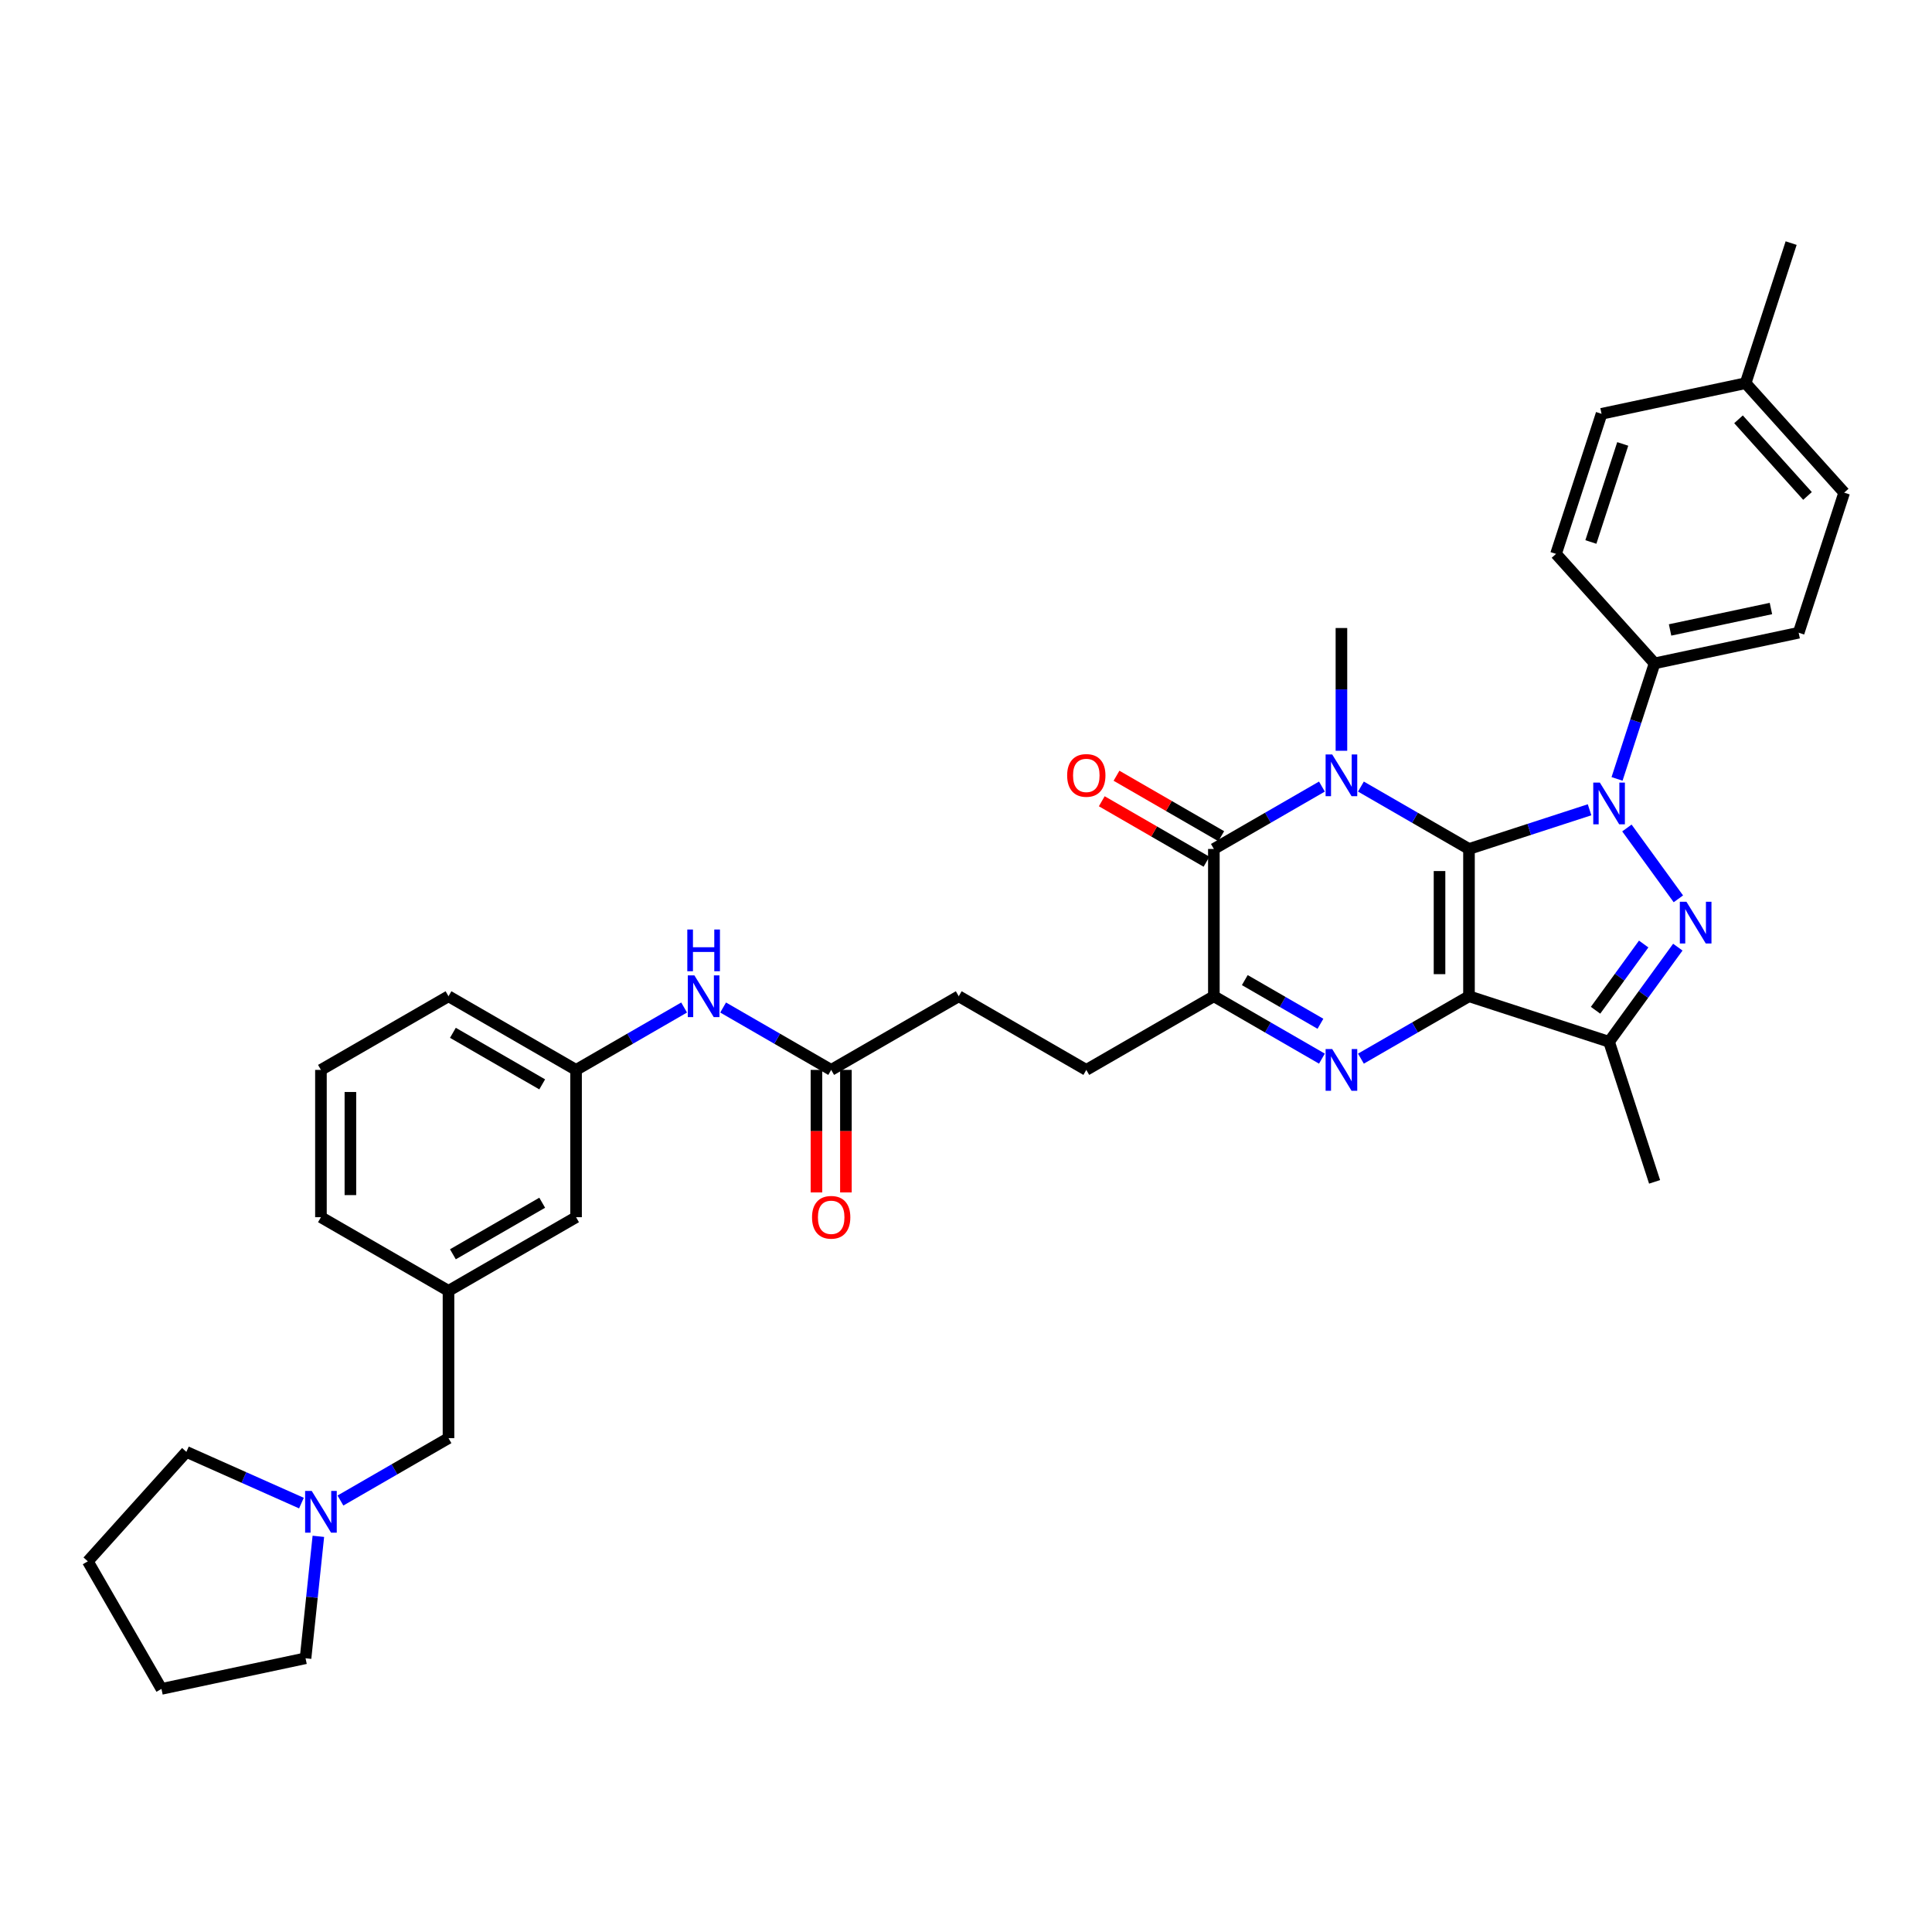 <?xml version='1.0' encoding='iso-8859-1'?>
<svg version='1.1' baseProfile='full'
              xmlns='http://www.w3.org/2000/svg'
                      xmlns:rdkit='http://www.rdkit.org/xml'
                      xmlns:xlink='http://www.w3.org/1999/xlink'
                  xml:space='preserve'
width='1000px' height='1000px' viewBox='0 0 1000 1000'>
<!-- END OF HEADER -->
<rect style='opacity:1.0;fill:#FFFFFF;stroke:none' width='1000' height='1000' x='0' y='0'> </rect>
<path class='bond-0' d='M 760.345,439.42 L 760.345,515.66' style='fill:none;fill-rule:evenodd;stroke:#000000;stroke-width:6px;stroke-linecap:butt;stroke-linejoin:miter;stroke-opacity:1' />
<path class='bond-0' d='M 745.097,450.856 L 745.097,504.224' style='fill:none;fill-rule:evenodd;stroke:#000000;stroke-width:6px;stroke-linecap:butt;stroke-linejoin:miter;stroke-opacity:1' />
<path class='bond-1' d='M 760.345,439.42 L 791.552,429.281' style='fill:none;fill-rule:evenodd;stroke:#000000;stroke-width:6px;stroke-linecap:butt;stroke-linejoin:miter;stroke-opacity:1' />
<path class='bond-1' d='M 791.552,429.281 L 822.759,419.141' style='fill:none;fill-rule:evenodd;stroke:#0000FF;stroke-width:6px;stroke-linecap:butt;stroke-linejoin:miter;stroke-opacity:1' />
<path class='bond-2' d='M 760.345,439.42 L 732.38,423.274' style='fill:none;fill-rule:evenodd;stroke:#000000;stroke-width:6px;stroke-linecap:butt;stroke-linejoin:miter;stroke-opacity:1' />
<path class='bond-2' d='M 732.38,423.274 L 704.414,407.129' style='fill:none;fill-rule:evenodd;stroke:#0000FF;stroke-width:6px;stroke-linecap:butt;stroke-linejoin:miter;stroke-opacity:1' />
<path class='bond-3' d='M 760.345,515.66 L 732.38,531.806' style='fill:none;fill-rule:evenodd;stroke:#000000;stroke-width:6px;stroke-linecap:butt;stroke-linejoin:miter;stroke-opacity:1' />
<path class='bond-3' d='M 732.38,531.806 L 704.414,547.952' style='fill:none;fill-rule:evenodd;stroke:#0000FF;stroke-width:6px;stroke-linecap:butt;stroke-linejoin:miter;stroke-opacity:1' />
<path class='bond-6' d='M 760.345,515.66 L 832.853,539.219' style='fill:none;fill-rule:evenodd;stroke:#000000;stroke-width:6px;stroke-linecap:butt;stroke-linejoin:miter;stroke-opacity:1' />
<path class='bond-4' d='M 842.082,428.563 L 868.723,465.231' style='fill:none;fill-rule:evenodd;stroke:#0000FF;stroke-width:6px;stroke-linecap:butt;stroke-linejoin:miter;stroke-opacity:1' />
<path class='bond-8' d='M 836.98,403.16 L 846.696,373.256' style='fill:none;fill-rule:evenodd;stroke:#0000FF;stroke-width:6px;stroke-linecap:butt;stroke-linejoin:miter;stroke-opacity:1' />
<path class='bond-8' d='M 846.696,373.256 L 856.413,343.353' style='fill:none;fill-rule:evenodd;stroke:#000000;stroke-width:6px;stroke-linecap:butt;stroke-linejoin:miter;stroke-opacity:1' />
<path class='bond-5' d='M 684.226,407.129 L 656.26,423.274' style='fill:none;fill-rule:evenodd;stroke:#0000FF;stroke-width:6px;stroke-linecap:butt;stroke-linejoin:miter;stroke-opacity:1' />
<path class='bond-5' d='M 656.26,423.274 L 628.295,439.42' style='fill:none;fill-rule:evenodd;stroke:#000000;stroke-width:6px;stroke-linecap:butt;stroke-linejoin:miter;stroke-opacity:1' />
<path class='bond-16' d='M 694.32,388.599 L 694.32,356.83' style='fill:none;fill-rule:evenodd;stroke:#0000FF;stroke-width:6px;stroke-linecap:butt;stroke-linejoin:miter;stroke-opacity:1' />
<path class='bond-16' d='M 694.32,356.83 L 694.32,325.061' style='fill:none;fill-rule:evenodd;stroke:#000000;stroke-width:6px;stroke-linecap:butt;stroke-linejoin:miter;stroke-opacity:1' />
<path class='bond-36' d='M 684.226,547.952 L 656.26,531.806' style='fill:none;fill-rule:evenodd;stroke:#0000FF;stroke-width:6px;stroke-linecap:butt;stroke-linejoin:miter;stroke-opacity:1' />
<path class='bond-36' d='M 656.26,531.806 L 628.295,515.66' style='fill:none;fill-rule:evenodd;stroke:#000000;stroke-width:6px;stroke-linecap:butt;stroke-linejoin:miter;stroke-opacity:1' />
<path class='bond-36' d='M 683.46,529.903 L 663.884,518.601' style='fill:none;fill-rule:evenodd;stroke:#0000FF;stroke-width:6px;stroke-linecap:butt;stroke-linejoin:miter;stroke-opacity:1' />
<path class='bond-36' d='M 663.884,518.601 L 644.308,507.299' style='fill:none;fill-rule:evenodd;stroke:#000000;stroke-width:6px;stroke-linecap:butt;stroke-linejoin:miter;stroke-opacity:1' />
<path class='bond-35' d='M 868.438,490.242 L 850.645,514.73' style='fill:none;fill-rule:evenodd;stroke:#0000FF;stroke-width:6px;stroke-linecap:butt;stroke-linejoin:miter;stroke-opacity:1' />
<path class='bond-35' d='M 850.645,514.73 L 832.853,539.219' style='fill:none;fill-rule:evenodd;stroke:#000000;stroke-width:6px;stroke-linecap:butt;stroke-linejoin:miter;stroke-opacity:1' />
<path class='bond-35' d='M 850.764,488.626 L 838.31,505.768' style='fill:none;fill-rule:evenodd;stroke:#0000FF;stroke-width:6px;stroke-linecap:butt;stroke-linejoin:miter;stroke-opacity:1' />
<path class='bond-35' d='M 838.31,505.768 L 825.855,522.91' style='fill:none;fill-rule:evenodd;stroke:#000000;stroke-width:6px;stroke-linecap:butt;stroke-linejoin:miter;stroke-opacity:1' />
<path class='bond-7' d='M 628.295,439.42 L 628.295,515.66' style='fill:none;fill-rule:evenodd;stroke:#000000;stroke-width:6px;stroke-linecap:butt;stroke-linejoin:miter;stroke-opacity:1' />
<path class='bond-12' d='M 632.107,432.818 L 605.002,417.169' style='fill:none;fill-rule:evenodd;stroke:#000000;stroke-width:6px;stroke-linecap:butt;stroke-linejoin:miter;stroke-opacity:1' />
<path class='bond-12' d='M 605.002,417.169 L 577.898,401.521' style='fill:none;fill-rule:evenodd;stroke:#FF0000;stroke-width:6px;stroke-linecap:butt;stroke-linejoin:miter;stroke-opacity:1' />
<path class='bond-12' d='M 624.483,446.023 L 597.378,430.374' style='fill:none;fill-rule:evenodd;stroke:#000000;stroke-width:6px;stroke-linecap:butt;stroke-linejoin:miter;stroke-opacity:1' />
<path class='bond-12' d='M 597.378,430.374 L 570.274,414.726' style='fill:none;fill-rule:evenodd;stroke:#FF0000;stroke-width:6px;stroke-linecap:butt;stroke-linejoin:miter;stroke-opacity:1' />
<path class='bond-23' d='M 832.853,539.219 L 856.413,611.727' style='fill:none;fill-rule:evenodd;stroke:#000000;stroke-width:6px;stroke-linecap:butt;stroke-linejoin:miter;stroke-opacity:1' />
<path class='bond-13' d='M 628.295,515.66 L 562.269,553.78' style='fill:none;fill-rule:evenodd;stroke:#000000;stroke-width:6px;stroke-linecap:butt;stroke-linejoin:miter;stroke-opacity:1' />
<path class='bond-19' d='M 856.413,343.353 L 930.986,327.502' style='fill:none;fill-rule:evenodd;stroke:#000000;stroke-width:6px;stroke-linecap:butt;stroke-linejoin:miter;stroke-opacity:1' />
<path class='bond-19' d='M 864.428,326.061 L 916.63,314.965' style='fill:none;fill-rule:evenodd;stroke:#000000;stroke-width:6px;stroke-linecap:butt;stroke-linejoin:miter;stroke-opacity:1' />
<path class='bond-20' d='M 856.413,343.353 L 805.398,286.696' style='fill:none;fill-rule:evenodd;stroke:#000000;stroke-width:6px;stroke-linecap:butt;stroke-linejoin:miter;stroke-opacity:1' />
<path class='bond-9' d='M 176.211,776.67 L 204.177,760.524' style='fill:none;fill-rule:evenodd;stroke:#0000FF;stroke-width:6px;stroke-linecap:butt;stroke-linejoin:miter;stroke-opacity:1' />
<path class='bond-9' d='M 204.177,760.524 L 232.142,744.379' style='fill:none;fill-rule:evenodd;stroke:#000000;stroke-width:6px;stroke-linecap:butt;stroke-linejoin:miter;stroke-opacity:1' />
<path class='bond-27' d='M 164.782,795.2 L 161.465,826.76' style='fill:none;fill-rule:evenodd;stroke:#0000FF;stroke-width:6px;stroke-linecap:butt;stroke-linejoin:miter;stroke-opacity:1' />
<path class='bond-27' d='M 161.465,826.76 L 158.148,858.32' style='fill:none;fill-rule:evenodd;stroke:#000000;stroke-width:6px;stroke-linecap:butt;stroke-linejoin:miter;stroke-opacity:1' />
<path class='bond-28' d='M 156.023,778.004 L 126.246,764.746' style='fill:none;fill-rule:evenodd;stroke:#0000FF;stroke-width:6px;stroke-linecap:butt;stroke-linejoin:miter;stroke-opacity:1' />
<path class='bond-28' d='M 126.246,764.746 L 96.469,751.489' style='fill:none;fill-rule:evenodd;stroke:#000000;stroke-width:6px;stroke-linecap:butt;stroke-linejoin:miter;stroke-opacity:1' />
<path class='bond-10' d='M 430.218,553.78 L 496.244,515.66' style='fill:none;fill-rule:evenodd;stroke:#000000;stroke-width:6px;stroke-linecap:butt;stroke-linejoin:miter;stroke-opacity:1' />
<path class='bond-11' d='M 430.218,553.78 L 402.253,537.634' style='fill:none;fill-rule:evenodd;stroke:#000000;stroke-width:6px;stroke-linecap:butt;stroke-linejoin:miter;stroke-opacity:1' />
<path class='bond-11' d='M 402.253,537.634 L 374.287,521.488' style='fill:none;fill-rule:evenodd;stroke:#0000FF;stroke-width:6px;stroke-linecap:butt;stroke-linejoin:miter;stroke-opacity:1' />
<path class='bond-15' d='M 422.594,553.78 L 422.594,585.488' style='fill:none;fill-rule:evenodd;stroke:#000000;stroke-width:6px;stroke-linecap:butt;stroke-linejoin:miter;stroke-opacity:1' />
<path class='bond-15' d='M 422.594,585.488 L 422.594,617.196' style='fill:none;fill-rule:evenodd;stroke:#FF0000;stroke-width:6px;stroke-linecap:butt;stroke-linejoin:miter;stroke-opacity:1' />
<path class='bond-15' d='M 437.842,553.78 L 437.842,585.488' style='fill:none;fill-rule:evenodd;stroke:#000000;stroke-width:6px;stroke-linecap:butt;stroke-linejoin:miter;stroke-opacity:1' />
<path class='bond-15' d='M 437.842,585.488 L 437.842,617.196' style='fill:none;fill-rule:evenodd;stroke:#FF0000;stroke-width:6px;stroke-linecap:butt;stroke-linejoin:miter;stroke-opacity:1' />
<path class='bond-14' d='M 354.099,521.488 L 326.133,537.634' style='fill:none;fill-rule:evenodd;stroke:#0000FF;stroke-width:6px;stroke-linecap:butt;stroke-linejoin:miter;stroke-opacity:1' />
<path class='bond-14' d='M 326.133,537.634 L 298.168,553.78' style='fill:none;fill-rule:evenodd;stroke:#000000;stroke-width:6px;stroke-linecap:butt;stroke-linejoin:miter;stroke-opacity:1' />
<path class='bond-21' d='M 562.269,553.78 L 496.244,515.66' style='fill:none;fill-rule:evenodd;stroke:#000000;stroke-width:6px;stroke-linecap:butt;stroke-linejoin:miter;stroke-opacity:1' />
<path class='bond-22' d='M 298.168,553.78 L 298.168,630.019' style='fill:none;fill-rule:evenodd;stroke:#000000;stroke-width:6px;stroke-linecap:butt;stroke-linejoin:miter;stroke-opacity:1' />
<path class='bond-30' d='M 298.168,553.78 L 232.142,515.66' style='fill:none;fill-rule:evenodd;stroke:#000000;stroke-width:6px;stroke-linecap:butt;stroke-linejoin:miter;stroke-opacity:1' />
<path class='bond-30' d='M 280.64,561.267 L 234.422,534.583' style='fill:none;fill-rule:evenodd;stroke:#000000;stroke-width:6px;stroke-linecap:butt;stroke-linejoin:miter;stroke-opacity:1' />
<path class='bond-17' d='M 232.142,744.379 L 232.142,668.139' style='fill:none;fill-rule:evenodd;stroke:#000000;stroke-width:6px;stroke-linecap:butt;stroke-linejoin:miter;stroke-opacity:1' />
<path class='bond-18' d='M 232.142,668.139 L 298.168,630.019' style='fill:none;fill-rule:evenodd;stroke:#000000;stroke-width:6px;stroke-linecap:butt;stroke-linejoin:miter;stroke-opacity:1' />
<path class='bond-18' d='M 234.422,649.216 L 280.64,622.532' style='fill:none;fill-rule:evenodd;stroke:#000000;stroke-width:6px;stroke-linecap:butt;stroke-linejoin:miter;stroke-opacity:1' />
<path class='bond-38' d='M 232.142,668.139 L 166.117,630.019' style='fill:none;fill-rule:evenodd;stroke:#000000;stroke-width:6px;stroke-linecap:butt;stroke-linejoin:miter;stroke-opacity:1' />
<path class='bond-25' d='M 930.986,327.502 L 954.545,254.994' style='fill:none;fill-rule:evenodd;stroke:#000000;stroke-width:6px;stroke-linecap:butt;stroke-linejoin:miter;stroke-opacity:1' />
<path class='bond-24' d='M 805.398,286.696 L 828.958,214.188' style='fill:none;fill-rule:evenodd;stroke:#000000;stroke-width:6px;stroke-linecap:butt;stroke-linejoin:miter;stroke-opacity:1' />
<path class='bond-24' d='M 823.434,280.532 L 839.925,229.776' style='fill:none;fill-rule:evenodd;stroke:#000000;stroke-width:6px;stroke-linecap:butt;stroke-linejoin:miter;stroke-opacity:1' />
<path class='bond-26' d='M 828.958,214.188 L 903.531,198.337' style='fill:none;fill-rule:evenodd;stroke:#000000;stroke-width:6px;stroke-linecap:butt;stroke-linejoin:miter;stroke-opacity:1' />
<path class='bond-37' d='M 954.545,254.994 L 903.531,198.337' style='fill:none;fill-rule:evenodd;stroke:#000000;stroke-width:6px;stroke-linecap:butt;stroke-linejoin:miter;stroke-opacity:1' />
<path class='bond-37' d='M 935.562,256.698 L 899.852,217.038' style='fill:none;fill-rule:evenodd;stroke:#000000;stroke-width:6px;stroke-linecap:butt;stroke-linejoin:miter;stroke-opacity:1' />
<path class='bond-32' d='M 903.531,198.337 L 927.091,125.829' style='fill:none;fill-rule:evenodd;stroke:#000000;stroke-width:6px;stroke-linecap:butt;stroke-linejoin:miter;stroke-opacity:1' />
<path class='bond-33' d='M 158.148,858.32 L 83.574,874.171' style='fill:none;fill-rule:evenodd;stroke:#000000;stroke-width:6px;stroke-linecap:butt;stroke-linejoin:miter;stroke-opacity:1' />
<path class='bond-34' d='M 96.469,751.489 L 45.455,808.146' style='fill:none;fill-rule:evenodd;stroke:#000000;stroke-width:6px;stroke-linecap:butt;stroke-linejoin:miter;stroke-opacity:1' />
<path class='bond-29' d='M 166.117,553.78 L 232.142,515.66' style='fill:none;fill-rule:evenodd;stroke:#000000;stroke-width:6px;stroke-linecap:butt;stroke-linejoin:miter;stroke-opacity:1' />
<path class='bond-31' d='M 166.117,553.78 L 166.117,630.019' style='fill:none;fill-rule:evenodd;stroke:#000000;stroke-width:6px;stroke-linecap:butt;stroke-linejoin:miter;stroke-opacity:1' />
<path class='bond-31' d='M 181.365,565.216 L 181.365,618.583' style='fill:none;fill-rule:evenodd;stroke:#000000;stroke-width:6px;stroke-linecap:butt;stroke-linejoin:miter;stroke-opacity:1' />
<path class='bond-39' d='M 83.574,874.171 L 45.455,808.146' style='fill:none;fill-rule:evenodd;stroke:#000000;stroke-width:6px;stroke-linecap:butt;stroke-linejoin:miter;stroke-opacity:1' />
<path  class='atom-2' d='M 828.081 405.066
L 835.156 416.502
Q 835.857 417.63, 836.986 419.673
Q 838.114 421.716, 838.175 421.838
L 838.175 405.066
L 841.041 405.066
L 841.041 426.657
L 838.083 426.657
L 830.49 414.153
Q 829.606 412.69, 828.66 411.012
Q 827.745 409.335, 827.471 408.817
L 827.471 426.657
L 824.665 426.657
L 824.665 405.066
L 828.081 405.066
' fill='#0000FF'/>
<path  class='atom-3' d='M 689.547 390.505
L 696.622 401.941
Q 697.324 403.069, 698.452 405.113
Q 699.58 407.156, 699.641 407.278
L 699.641 390.505
L 702.508 390.505
L 702.508 412.096
L 699.55 412.096
L 691.956 399.593
Q 691.072 398.129, 690.127 396.452
Q 689.212 394.775, 688.937 394.256
L 688.937 412.096
L 686.132 412.096
L 686.132 390.505
L 689.547 390.505
' fill='#0000FF'/>
<path  class='atom-4' d='M 689.547 542.984
L 696.622 554.42
Q 697.324 555.548, 698.452 557.592
Q 699.58 559.635, 699.641 559.757
L 699.641 542.984
L 702.508 542.984
L 702.508 564.575
L 699.55 564.575
L 691.956 552.072
Q 691.072 550.608, 690.127 548.931
Q 689.212 547.254, 688.937 546.735
L 688.937 564.575
L 686.132 564.575
L 686.132 542.984
L 689.547 542.984
' fill='#0000FF'/>
<path  class='atom-5' d='M 872.893 466.745
L 879.968 478.181
Q 880.67 479.309, 881.798 481.352
Q 882.926 483.395, 882.987 483.517
L 882.987 466.745
L 885.854 466.745
L 885.854 488.336
L 882.896 488.336
L 875.302 475.832
Q 874.418 474.369, 873.473 472.691
Q 872.558 471.014, 872.283 470.496
L 872.283 488.336
L 869.478 488.336
L 869.478 466.745
L 872.893 466.745
' fill='#0000FF'/>
<path  class='atom-10' d='M 161.344 771.703
L 168.419 783.139
Q 169.121 784.267, 170.249 786.31
Q 171.378 788.353, 171.439 788.475
L 171.439 771.703
L 174.305 771.703
L 174.305 793.294
L 171.347 793.294
L 163.754 780.791
Q 162.869 779.327, 161.924 777.649
Q 161.009 775.972, 160.734 775.454
L 160.734 793.294
L 157.929 793.294
L 157.929 771.703
L 161.344 771.703
' fill='#0000FF'/>
<path  class='atom-12' d='M 359.42 504.864
L 366.496 516.3
Q 367.197 517.429, 368.325 519.472
Q 369.454 521.515, 369.515 521.637
L 369.515 504.864
L 372.381 504.864
L 372.381 526.455
L 369.423 526.455
L 361.83 513.952
Q 360.945 512.488, 360 510.811
Q 359.085 509.134, 358.811 508.615
L 358.811 526.455
L 356.005 526.455
L 356.005 504.864
L 359.42 504.864
' fill='#0000FF'/>
<path  class='atom-12' d='M 355.746 481.114
L 358.673 481.114
L 358.673 490.294
L 369.713 490.294
L 369.713 481.114
L 372.64 481.114
L 372.64 502.705
L 369.713 502.705
L 369.713 492.733
L 358.673 492.733
L 358.673 502.705
L 355.746 502.705
L 355.746 481.114
' fill='#0000FF'/>
<path  class='atom-13' d='M 552.358 401.362
Q 552.358 396.177, 554.92 393.28
Q 557.481 390.383, 562.269 390.383
Q 567.057 390.383, 569.619 393.28
Q 572.18 396.177, 572.18 401.362
Q 572.18 406.607, 569.588 409.596
Q 566.996 412.554, 562.269 412.554
Q 557.512 412.554, 554.92 409.596
Q 552.358 406.637, 552.358 401.362
M 562.269 410.114
Q 565.563 410.114, 567.331 407.918
Q 569.131 405.692, 569.131 401.362
Q 569.131 397.123, 567.331 394.988
Q 565.563 392.823, 562.269 392.823
Q 558.976 392.823, 557.176 394.958
Q 555.408 397.092, 555.408 401.362
Q 555.408 405.723, 557.176 407.918
Q 558.976 410.114, 562.269 410.114
' fill='#FF0000'/>
<path  class='atom-16' d='M 420.307 630.08
Q 420.307 624.896, 422.869 621.999
Q 425.431 619.102, 430.218 619.102
Q 435.006 619.102, 437.568 621.999
Q 440.13 624.896, 440.13 630.08
Q 440.13 635.326, 437.537 638.314
Q 434.945 641.272, 430.218 641.272
Q 425.461 641.272, 422.869 638.314
Q 420.307 635.356, 420.307 630.08
M 430.218 638.833
Q 433.512 638.833, 435.281 636.637
Q 437.08 634.411, 437.08 630.08
Q 437.08 625.841, 435.281 623.707
Q 433.512 621.541, 430.218 621.541
Q 426.925 621.541, 425.126 623.676
Q 423.357 625.811, 423.357 630.08
Q 423.357 634.441, 425.126 636.637
Q 426.925 638.833, 430.218 638.833
' fill='#FF0000'/>
</svg>
